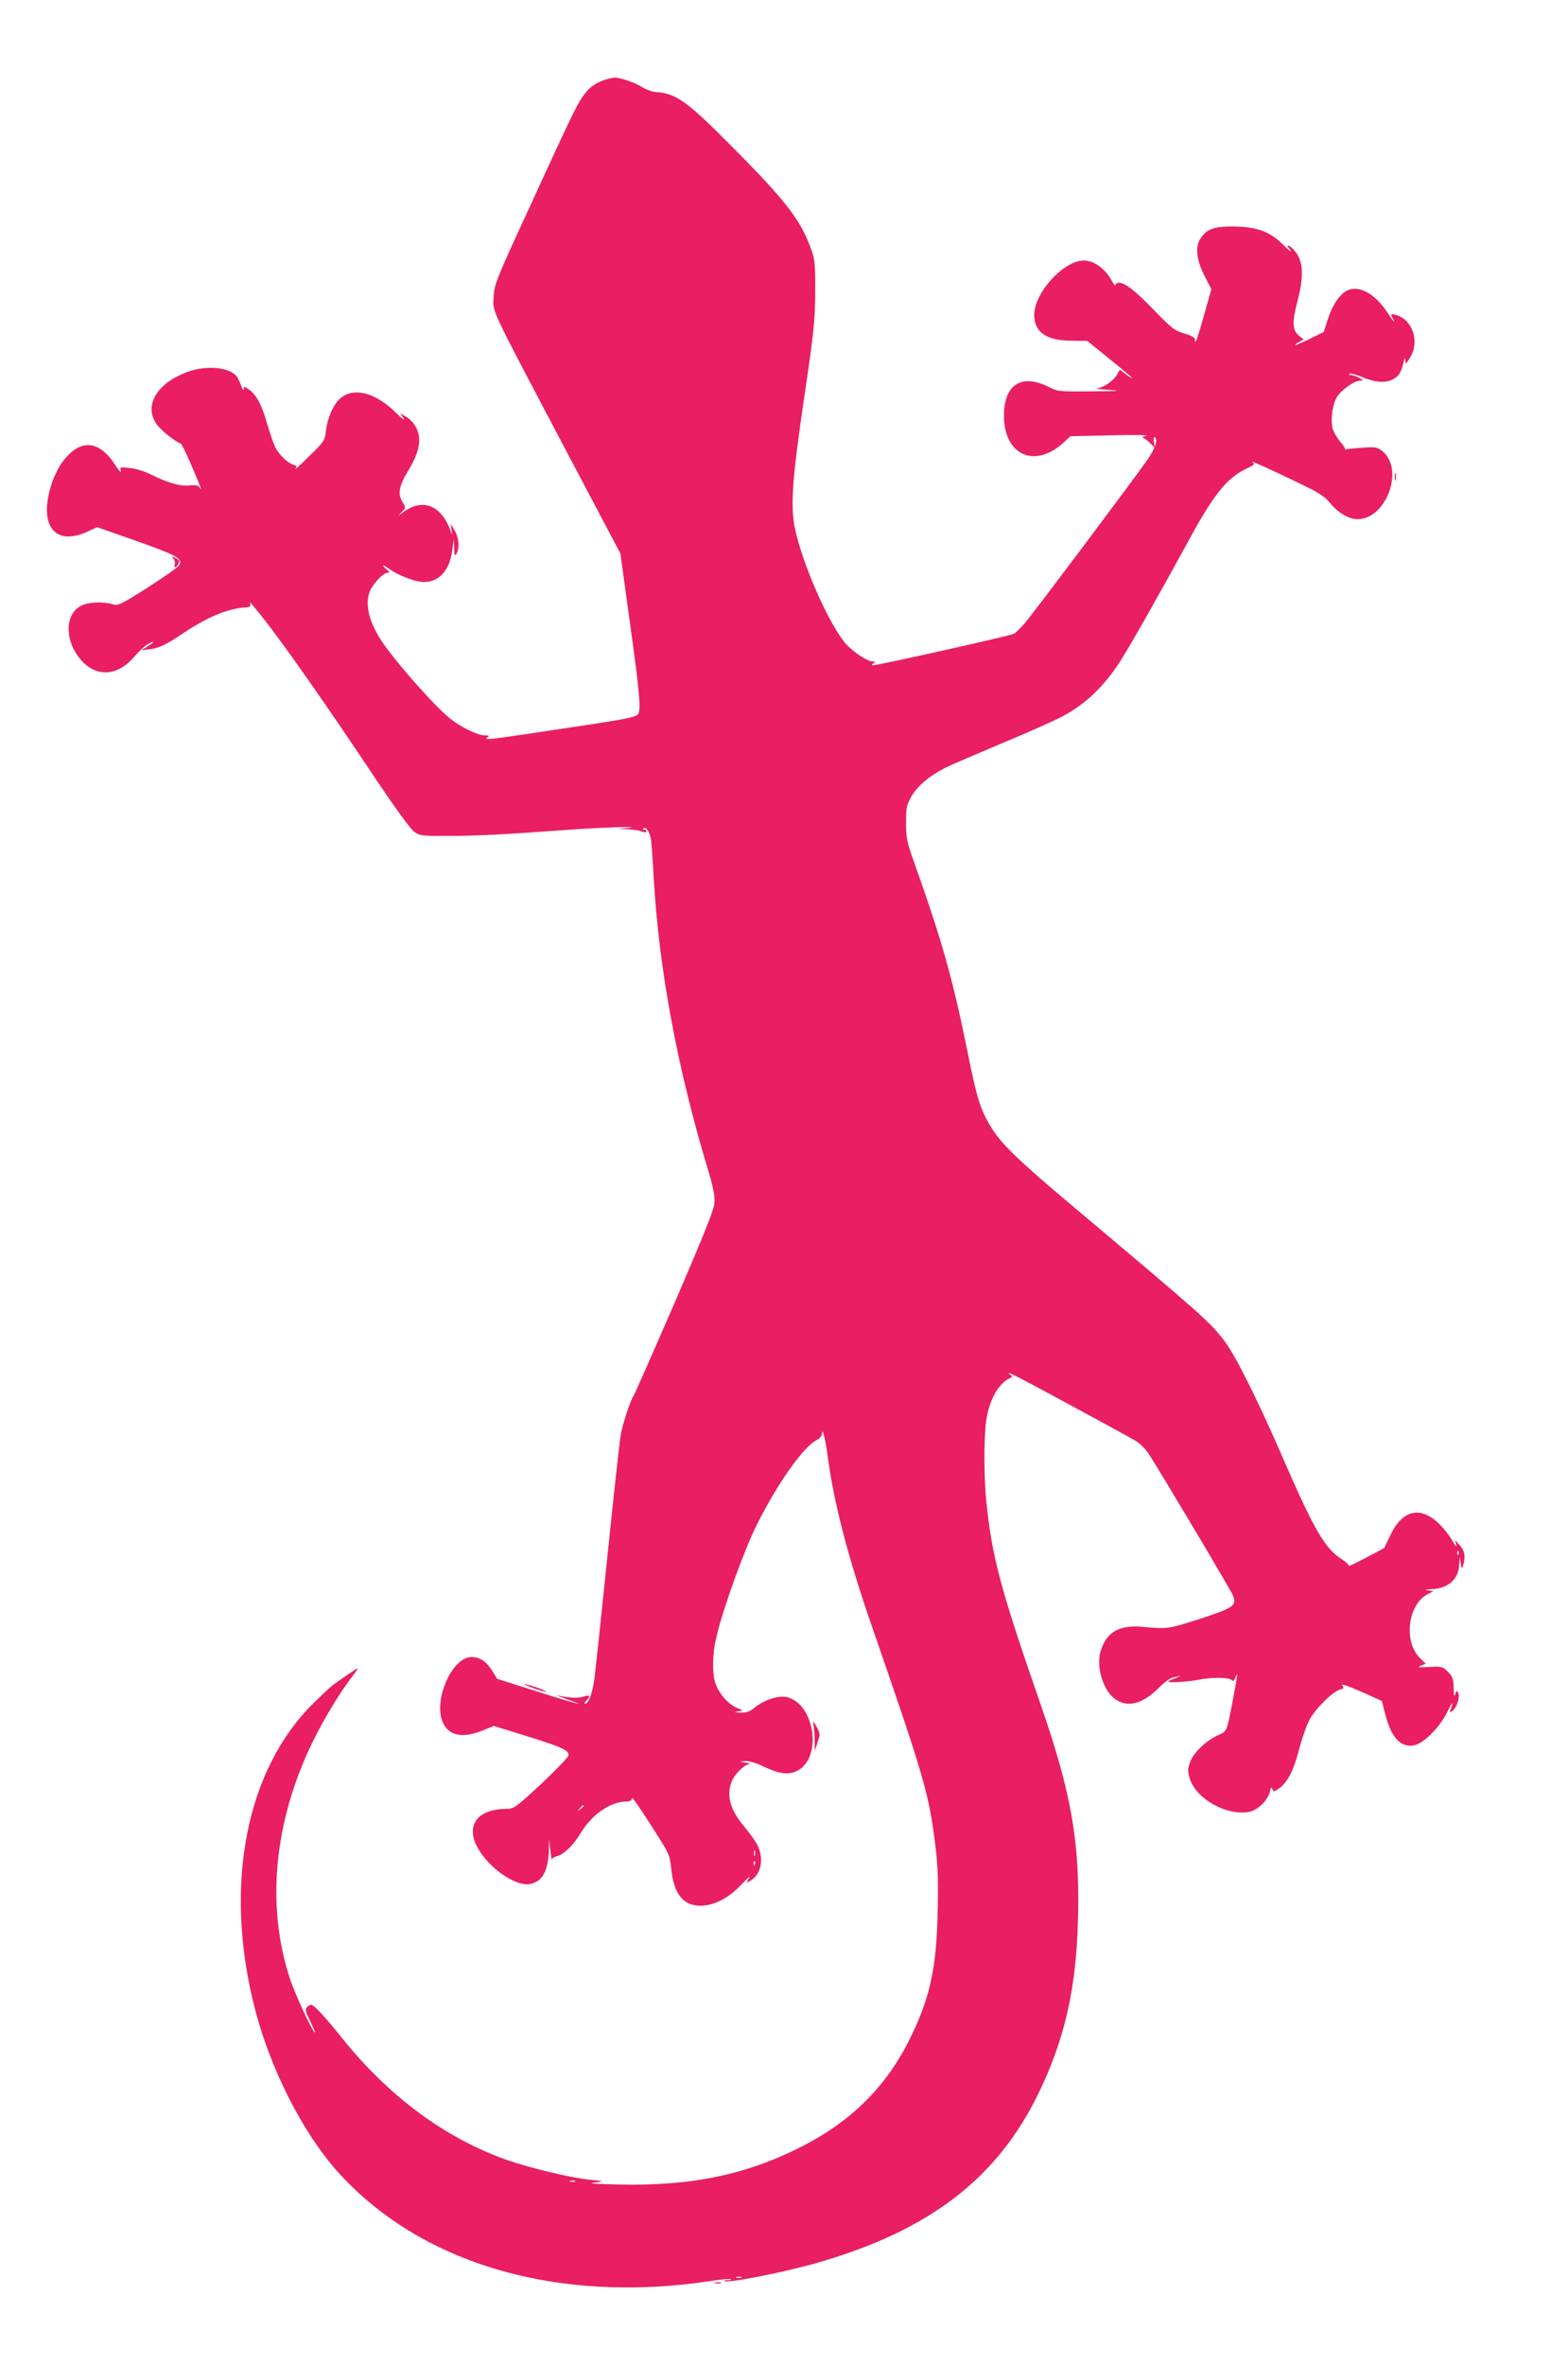 <?xml version="1.0" standalone="no"?>
<!DOCTYPE svg PUBLIC "-//W3C//DTD SVG 20010904//EN"
 "http://www.w3.org/TR/2001/REC-SVG-20010904/DTD/svg10.dtd">
<svg version="1.0" xmlns="http://www.w3.org/2000/svg"
 width="849pt" height="1280pt" viewBox="0 0 849 1280"
 preserveAspectRatio="xMidYMid meet">
<g transform="translate(0,1280) scale(0.1,-0.1)"
fill="#e91e63" stroke="none">
<path d="M3269 12366 c-71 -25 -108 -65 -161 -171 -20 -38 -125 -263 -233
-500 -188 -407 -199 -434 -202 -500 -5 -86 -29 -35 381 -813 l305 -577 51
-370 c57 -410 63 -491 40 -505 -21 -13 -81 -25 -275 -54 -93 -14 -246 -37
-339 -51 -188 -28 -220 -30 -196 -15 11 7 8 10 -16 10 -39 0 -136 48 -194 97
-76 63 -245 252 -336 374 -87 117 -121 223 -94 302 13 41 74 107 98 107 14 1
12 5 -7 20 -31 27 -17 25 21 -2 48 -34 139 -68 184 -68 82 0 139 64 153 172
l8 63 2 -50 c1 -42 3 -47 13 -31 17 30 13 88 -11 126 l-21 35 5 -35 c4 -28 3
-30 -3 -10 -49 145 -152 187 -259 108 l-28 -21 21 23 c22 22 22 22 2 55 -25
43 -17 86 29 162 66 108 79 179 44 243 -10 19 -33 44 -51 54 l-33 19 18 -27
c10 -16 -8 -2 -41 30 -106 105 -219 138 -293 85 -41 -29 -77 -106 -86 -182 -7
-55 -10 -59 -93 -140 -47 -46 -80 -77 -73 -67 10 14 9 17 -11 23 -32 10 -76
53 -98 95 -9 19 -29 77 -44 128 -29 103 -60 159 -100 185 -25 17 -26 17 -26 0
-1 -10 -7 -1 -14 20 -8 20 -19 43 -25 51 -40 48 -158 60 -257 26 -173 -59
-249 -185 -175 -287 24 -33 98 -92 131 -105 4 -2 29 -52 55 -113 53 -124 62
-149 46 -124 -8 13 -21 15 -55 12 -49 -6 -116 13 -209 59 -33 17 -84 32 -114
35 -55 6 -55 6 -48 -18 4 -13 -11 3 -33 37 -89 137 -194 140 -288 8 -18 -25
-42 -74 -53 -108 -75 -227 12 -346 193 -263 l52 24 210 -74 c221 -78 254 -96
235 -131 -6 -11 -82 -65 -170 -121 -150 -95 -161 -100 -192 -91 -53 15 -131
12 -169 -8 -90 -45 -92 -188 -3 -292 84 -98 201 -91 293 19 21 25 53 54 69 64
41 24 40 14 -1 -12 l-33 -20 44 5 c51 6 90 24 186 89 125 84 238 131 328 137
26 1 36 6 33 15 -10 25 2 12 82 -89 116 -150 321 -442 561 -801 131 -197 222
-323 243 -338 32 -23 39 -24 203 -23 155 1 289 8 645 34 165 12 393 19 315 10
l-60 -7 52 -1 c28 -1 63 -6 77 -12 17 -6 26 -6 26 0 0 6 -5 10 -12 10 -6 0 -8
3 -5 6 13 14 36 -19 42 -59 3 -23 10 -121 15 -217 29 -493 129 -1029 297
-1583 27 -92 34 -130 31 -170 -4 -39 -58 -173 -217 -542 -117 -269 -216 -494
-221 -500 -15 -19 -59 -152 -69 -211 -6 -33 -38 -323 -71 -646 -33 -323 -65
-621 -70 -662 -10 -82 -32 -146 -50 -146 -7 0 -5 7 4 16 25 24 19 34 -15 22
-28 -10 -77 -8 -139 6 -14 3 7 -5 45 -19 142 -49 44 -24 -161 42 l-212 67 -26
42 c-33 53 -68 76 -113 76 -103 0 -205 -225 -158 -347 29 -78 108 -96 219 -50
l60 24 165 -51 c198 -61 244 -81 239 -108 -2 -11 -68 -80 -148 -155 -141 -130
-146 -134 -190 -135 -158 -1 -222 -92 -151 -215 61 -107 202 -204 278 -192 69
12 101 69 105 183 l1 59 7 -60 c4 -33 7 -55 8 -49 1 7 14 15 30 19 36 9 86 58
128 127 61 100 161 168 246 168 15 0 28 5 28 12 0 19 12 3 113 -153 91 -142
94 -149 101 -219 13 -139 65 -205 161 -204 74 2 152 42 222 117 32 34 50 49
40 34 -18 -28 -18 -28 2 -18 67 36 82 133 33 212 -16 24 -46 64 -66 88 -72 85
-93 164 -65 238 14 38 68 93 93 94 12 1 5 5 -14 9 l-35 7 34 2 c20 0 60 -12
97 -30 81 -40 137 -47 184 -21 136 75 89 369 -65 398 -44 8 -118 -17 -167 -56
-29 -24 -46 -30 -80 -29 -32 2 -35 3 -15 6 l29 5 -40 19 c-46 23 -89 74 -108
128 -19 53 -17 165 6 256 38 158 150 468 219 605 112 224 250 418 322 456 16
8 29 22 29 32 1 43 18 -19 30 -108 33 -256 109 -551 241 -932 287 -829 309
-905 345 -1198 12 -101 15 -187 11 -345 -6 -304 -41 -465 -146 -680 -134 -275
-333 -469 -626 -610 -309 -150 -617 -204 -1045 -185 -68 3 -71 4 -30 9 42 6
40 7 -36 14 -96 9 -323 63 -449 107 -334 118 -639 343 -893 660 -93 116 -152
180 -168 180 -6 0 -17 -6 -23 -14 -10 -11 -6 -27 19 -75 16 -34 28 -61 25 -61
-11 0 -105 201 -133 285 -133 398 -90 856 122 1290 60 123 152 274 218 358 16
20 27 37 24 37 -6 0 -86 -54 -136 -92 -14 -10 -60 -54 -103 -96 -364 -359
-486 -980 -321 -1637 83 -333 259 -681 450 -896 450 -503 1198 -721 2028 -593
54 8 101 12 104 9 3 -3 -5 -5 -18 -5 -13 0 -21 -2 -18 -5 14 -14 320 46 505
99 607 175 974 457 1198 921 141 292 203 566 212 941 10 418 -35 676 -203
1161 -219 630 -263 797 -294 1102 -13 129 -13 345 0 434 17 113 69 205 132
230 10 4 10 8 -2 17 -38 30 44 -12 330 -167 168 -91 324 -176 346 -189 25 -14
56 -45 76 -76 65 -100 439 -728 453 -761 23 -56 7 -68 -177 -128 -172 -55
-175 -56 -305 -44 -132 12 -200 -25 -233 -129 -27 -85 13 -218 80 -263 67 -46
148 -25 235 63 35 35 64 54 86 58 l34 6 -32 -13 c-17 -6 -34 -14 -37 -17 -9
-9 104 -3 163 9 71 14 164 14 179 -1 9 -9 14 -6 21 13 15 37 13 19 -14 -123
-34 -175 -30 -166 -80 -189 -66 -31 -131 -93 -150 -143 -14 -36 -15 -50 -5
-85 30 -114 199 -210 324 -187 45 9 102 63 111 108 6 25 9 29 14 15 6 -16 9
-15 38 5 45 32 77 96 108 213 14 55 38 124 53 153 29 59 128 158 168 168 20 5
22 9 13 21 -13 15 32 -1 150 -54 l63 -29 19 -73 c32 -125 83 -180 155 -167 52
10 138 95 180 180 30 61 36 63 16 6 -4 -11 0 -10 16 4 24 21 39 77 26 98 -6 9
-10 6 -15 -12 -5 -17 -7 -7 -8 33 -1 51 -5 62 -31 89 -29 29 -34 30 -102 26
-59 -3 -67 -2 -45 7 l27 11 -30 29 c-91 87 -69 288 38 346 l34 17 -29 5 c-21
3 -17 4 15 6 93 3 151 54 153 136 l2 40 6 -35 c6 -33 7 -34 14 -10 13 46 7 79
-19 107 l-25 28 6 -25 c4 -16 -4 -8 -20 20 -14 25 -43 62 -63 83 -105 110
-207 90 -274 -52 l-33 -69 -100 -53 c-55 -29 -97 -49 -93 -44 4 4 -12 20 -35
35 -94 59 -152 160 -332 575 -127 292 -247 531 -304 606 -79 104 -108 130
-826 734 -294 247 -389 339 -443 432 -56 93 -74 155 -127 419 -78 383 -134
581 -286 1009 -38 106 -43 131 -43 210 -1 81 2 95 28 143 32 57 98 113 185
157 30 15 167 74 305 132 138 57 286 123 329 146 126 67 225 162 315 302 53
83 221 380 360 635 142 263 215 354 322 404 41 19 46 24 32 34 -23 16 86 -33
248 -111 113 -54 141 -72 173 -111 43 -52 101 -86 147 -86 157 0 256 273 134
369 -26 21 -37 23 -104 18 -41 -2 -82 -7 -90 -9 -8 -3 -12 -3 -7 -1 4 3 -9 23
-28 45 -19 23 -38 57 -41 76 -10 53 3 131 28 168 26 38 93 84 123 84 18 1 18
2 -5 15 -14 8 -34 15 -45 15 -12 1 -15 4 -7 7 7 3 34 -4 60 -15 71 -30 123
-36 165 -19 39 17 52 36 66 94 7 29 9 32 10 13 2 -23 3 -22 26 15 54 87 13
208 -79 231 -26 6 -27 5 -17 -15 21 -38 5 -22 -27 28 -65 99 -149 147 -213
121 -42 -18 -84 -78 -110 -160 l-22 -67 -75 -37 c-41 -20 -76 -35 -78 -33 -2
2 7 10 21 17 l24 13 -24 19 c-38 30 -40 72 -10 187 35 132 32 211 -8 265 -16
20 -33 36 -40 36 -8 0 -8 -3 1 -12 7 -7 12 -15 12 -19 0 -3 -21 15 -47 41 -68
67 -141 93 -263 94 -108 1 -147 -13 -181 -67 -29 -46 -20 -117 25 -204 l35
-68 -39 -139 c-38 -134 -50 -167 -50 -133 0 10 -18 21 -57 32 -53 15 -67 26
-168 130 -104 107 -153 145 -190 145 -8 0 -15 -6 -15 -12 -1 -7 -8 1 -17 17
-36 69 -98 115 -154 115 -110 0 -269 -174 -269 -294 0 -94 65 -139 201 -140
l86 -1 121 -98 c67 -54 122 -101 122 -103 0 -3 -15 6 -33 20 l-33 25 -17 -29
c-20 -33 -74 -69 -108 -72 -13 -1 17 -5 66 -8 74 -5 57 -7 -93 -8 -176 -2
-184 -1 -232 23 -148 75 -244 15 -244 -155 0 -212 165 -288 321 -147 l39 36
219 5 c126 3 207 2 190 -3 -16 -5 -25 -9 -18 -10 7 0 24 -13 39 -28 l27 -27
-5 32 c-2 17 -1 29 4 26 19 -12 5 -57 -37 -119 -63 -92 -608 -818 -662 -883
-25 -29 -53 -57 -63 -62 -20 -11 -732 -170 -759 -170 -14 0 -14 2 -1 10 12 8
11 10 -6 10 -26 0 -101 49 -140 91 -92 101 -240 436 -280 631 -25 123 -14 270
52 718 51 343 57 404 58 555 1 143 -2 179 -18 225 -57 165 -135 268 -441 575
-236 238 -295 280 -405 287 -19 1 -51 13 -72 26 -39 25 -118 52 -152 52 -12
-1 -37 -7 -57 -14z m4628 -7978 c-3 -8 -6 -5 -6 6 -1 11 2 17 5 13 3 -3 4 -12
1 -19z m-4737 -1362 c0 -2 -8 -10 -17 -17 -16 -13 -17 -12 -4 4 13 16 21 21
21 13z m927 -268 c-3 -7 -5 -2 -5 12 0 14 2 19 5 13 2 -7 2 -19 0 -25z m0 -50
c-3 -8 -6 -5 -6 6 -1 11 2 17 5 13 3 -3 4 -12 1 -19z m-974 -1715 c-7 -2 -19
-2 -25 0 -7 3 -2 5 12 5 14 0 19 -2 13 -5z m900 -520 c-7 -2 -19 -2 -25 0 -7
3 -2 5 12 5 14 0 19 -2 13 -5z"/>
<path d="M7552 10220 c0 -19 2 -27 5 -17 2 9 2 25 0 35 -3 9 -5 1 -5 -18z"/>
<path d="M939 9777 c7 -9 11 -24 7 -32 -3 -8 -1 -15 3 -15 8 0 21 23 21 35 0
3 -10 10 -22 16 -21 11 -22 11 -9 -4z"/>
<path d="M2884 3665 c38 -14 71 -23 73 -21 5 4 -75 34 -112 41 -16 3 1 -6 39
-20z"/>
<path d="M4404 3470 c3 -14 6 -52 7 -85 l1 -60 15 46 c15 43 14 47 -6 85 -16
28 -21 32 -17 14z"/>
<path d="M3873 443 c9 -2 23 -2 30 0 6 3 -1 5 -18 5 -16 0 -22 -2 -12 -5z"/>
</g>
</svg>

